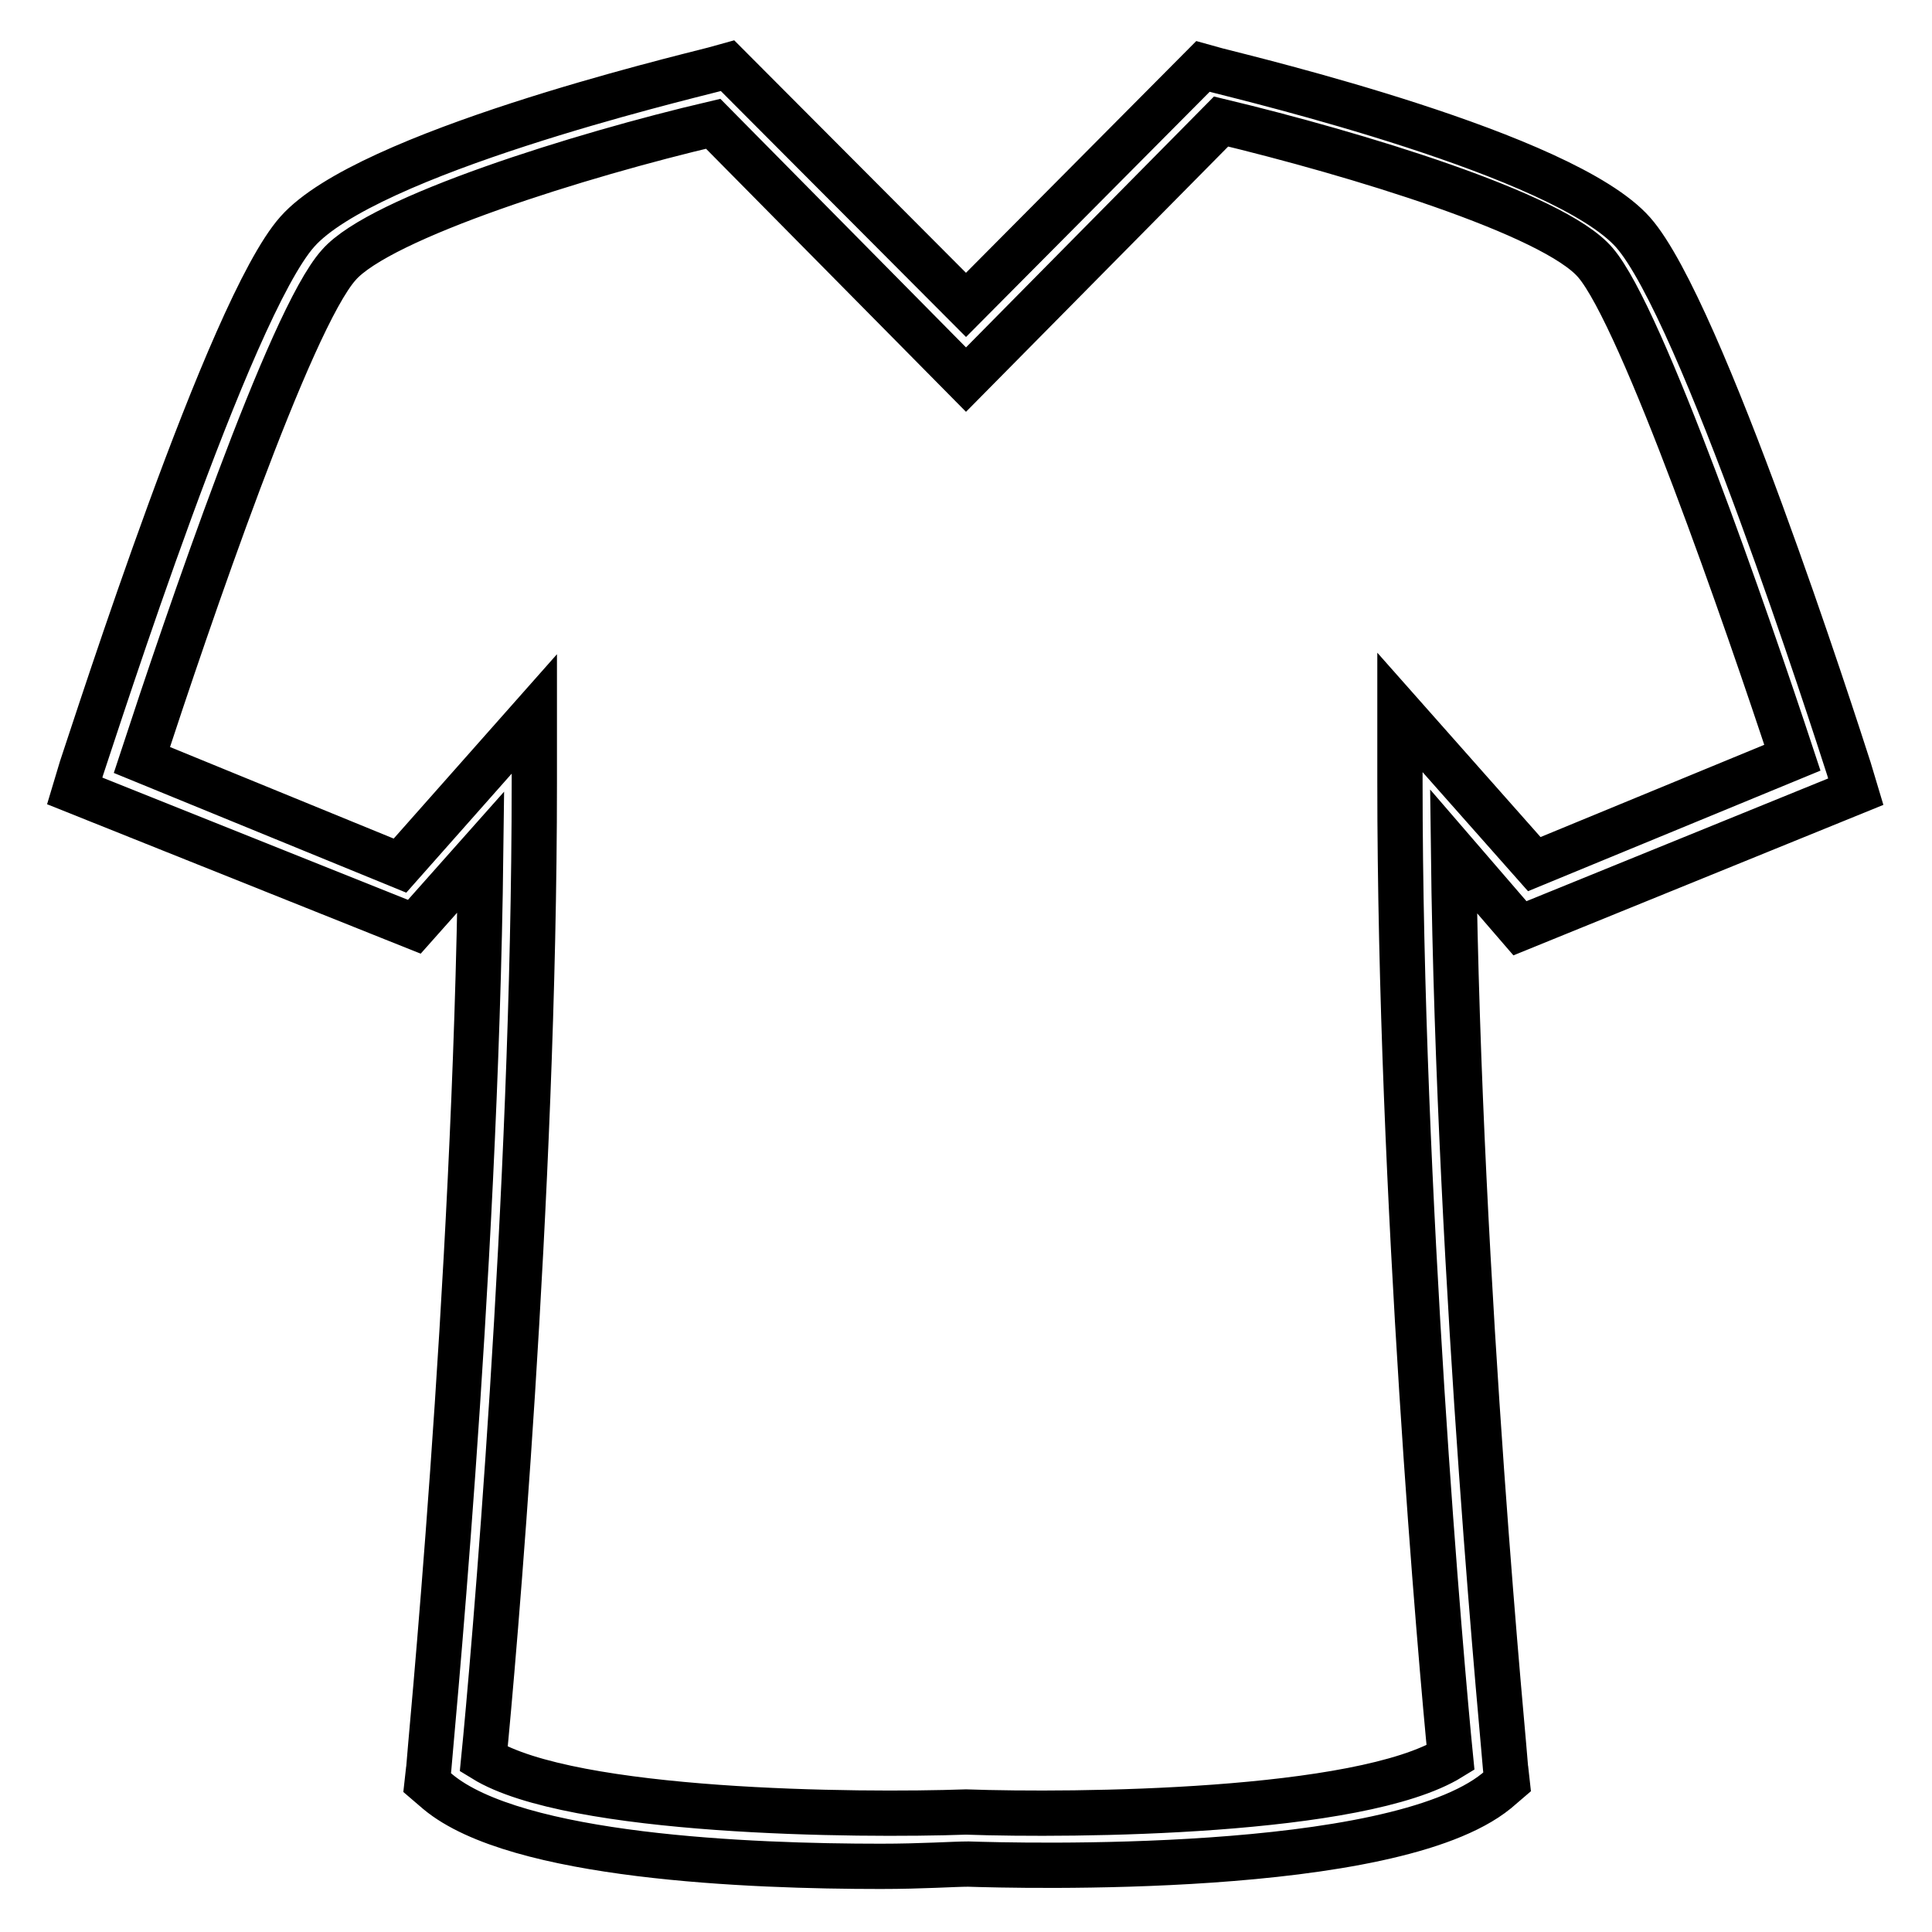 <?xml version="1.0" encoding="utf-8"?>
<!-- Svg Vector Icons : http://www.onlinewebfonts.com/icon -->
<!DOCTYPE svg PUBLIC "-//W3C//DTD SVG 1.1//EN" "http://www.w3.org/Graphics/SVG/1.1/DTD/svg11.dtd">
<svg version="1.1" xmlns="http://www.w3.org/2000/svg" xmlns:xlink="http://www.w3.org/1999/xlink" x="0px" y="0px" viewBox="0 0 256 256" enable-background="new 0 0 256 256" xml:space="preserve">
<g> <path stroke-width="6" fill-opacity="0" stroke="#000000"  d="M116.7,247.3c-17.3,0-48.3-1.2-58.7-9.9l-1.4-1.2l0.2-1.8c0-0.7,6.2-63.5,6.9-121.5l-8.8,9.9l-45-18l0.9-3 c2.1-6.2,19.6-61,28.6-71.1c9.2-10.4,50.6-20.3,55.2-21.5l1.8-0.5L128,40.4l31.4-31.6l1.8,0.5c4.6,1.2,46,11.1,55.2,21.5 c9,10.2,26.6,64.9,28.6,71.1l0.9,3L201.4,123l-8.8-10.2c0.7,58,6.9,120.8,6.9,121.5l0.2,1.8l-1.4,1.2c-13.9,11.3-63.7,9.9-70,9.7 C126.4,247,122.2,247.3,116.7,247.3z M128,240.1c14.3,0.5,52.2,0.2,64.2-7.2c-1.2-12-6.7-74.6-6.7-129.3v-9.2l17.8,20.1l34.2-14.1 c-6-18.2-19.9-58.4-26.1-65.6c-5.5-6.5-32.1-14.5-49.6-18.7L128,50.3L94.5,16.4C77,20.5,50.4,28.8,44.9,35.1 c-6.5,7.2-20.1,47.3-26.1,65.6L53,114.7l17.8-20.1v9.2c0,54.7-5.5,117.3-6.7,129.3C75.8,240.3,113.7,240.6,128,240.1z"/></g>
</svg>